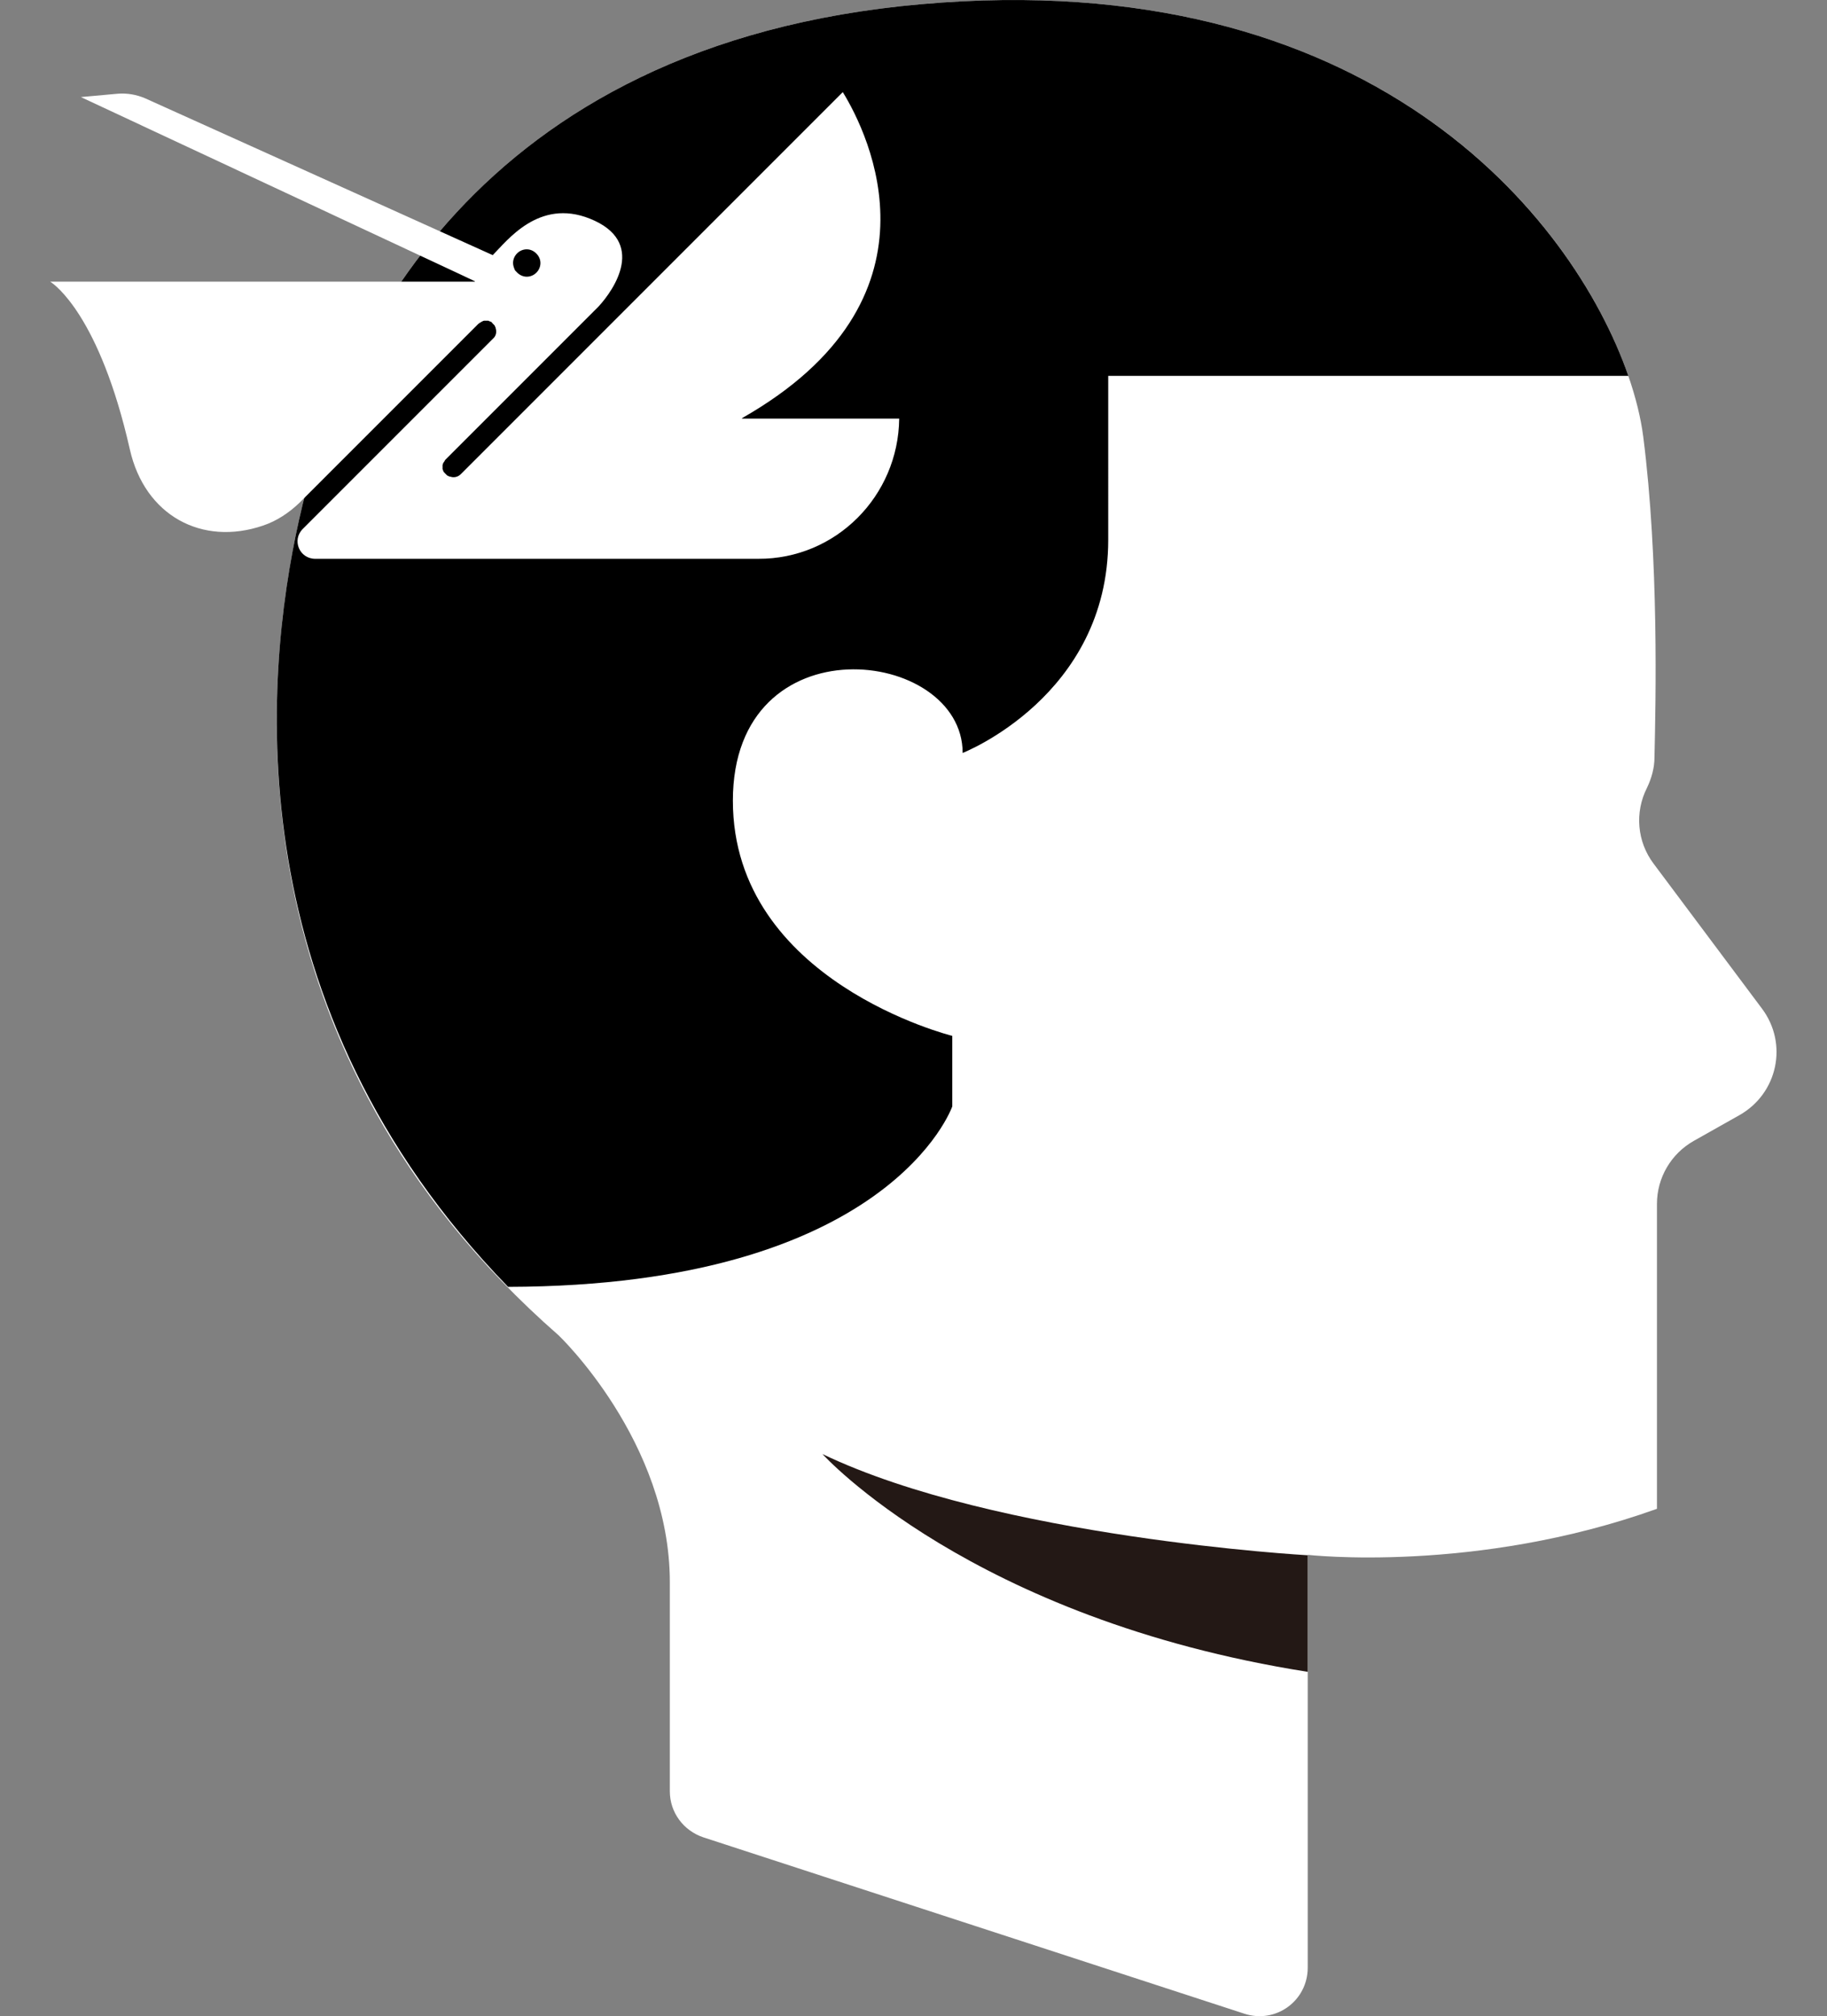 <?xml version="1.0" encoding="utf-8"?>
<!-- Generator: Adobe Illustrator 27.2.0, SVG Export Plug-In . SVG Version: 6.00 Build 0)  -->
<svg version="1.1" id="레이어_1" xmlns="http://www.w3.org/2000/svg" xmlns:xlink="http://www.w3.org/1999/xlink" x="0px"
	 y="0px" viewBox="0 0 440.5 486" style="enable-background:new 0 0 440.5 486;" xml:space="preserve">
<rect x="0" y="0" width="440.5" height="486" fill="#808080" stroke="none"/>
<style type="text/css">
	.st0{fill:#00FF50;}
	.st1{fill:#231815;}
	.st2{fill:#FFFFFF;}
</style>
<g id="레이어_1_00000071547112287054279840000014198245442383720355_">
</g>
<g id="_x3C_레이어_x3E_">
	<g>
		<g>
			<path class="st0" d="M3398.1,1226.2v-99.5c0,0,40.4,4.6,84.2-11.1v-73.5c0-6.3,3.4-12.1,8.9-15.2l11-6.2
				c9.2-5.2,11.8-17.2,5.4-25.7l-26.1-35c-3.9-5.3-4.6-12.4-1.6-18.3c1.1-2.3,1.8-4.8,1.8-7.3c0.3-13.2,1.1-47.5-2.7-77.3
				c-4.6-35.3-51.2-115.1-174.1-104.4c-108.1,9.5-141,83.1-150.1,124.3c-9.2,41.2-15.9,127.9,62.6,196.6c0,0,26.8,25.5,26.8,59.5
				v50.4c0,5.1,3.3,9.6,8.1,11.1l130.4,42.6C3390.3,1239.8,3398.1,1234.1,3398.1,1226.2"/>
		</g>
		<g>
			<path class="st1" d="M3398.1,1126.7c0,0-74.9-4.2-117-24.4c0,0,35.8,39.7,117,52.5V1126.7z"/>
		</g>
		<g>
			<path d="M3312.4,1018.5v-17c0,0-52.9-13.1-52.9-56.7c0-43.5,55.4-36.9,55.4-11.5c0,0,35.1-13.7,35.1-51.4v-39.6h125.4
				c-13.5-38.8-62.6-99.1-170.5-89.6c-108.1,9.5-141,83.1-150.1,124.3c-8.6,38.9-15.1,117.5,50.4,184.9
				C3297.4,1061.9,3312.4,1018.5,3312.4,1018.5"/>
		</g>
		<g>
			<path class="st0" d="M3209.8,812c0.9,0,1.7,0.4,2.3,1s1,1.4,1,2.3c0,1.8-1.5,3.3-3.3,3.3c-1,0-1.9-0.5-2.5-1.2
				c-0.1-0.1-0.2-0.2-0.3-0.3c0-0.1-0.1-0.1-0.1-0.2c-0.2-0.5-0.4-1-0.4-1.6C3206.5,813.5,3207.9,812,3209.8,812 M3299.6,852.7
				h-37.9c0,0,0,0,0,0c50.3-28.6,30.5-68.5,24.3-78.6c0,0,0,0,0,0l-92.1,92c-0.7,0.7-1.7,0.9-2.5,0.6c0,0,0,0-0.1,0
				c-0.1,0-0.2-0.1-0.3-0.1c-0.1,0-0.1-0.1-0.2-0.1c-0.1,0-0.1-0.1-0.2-0.1c0,0-0.1,0-0.1-0.1c0,0-0.1,0-0.1-0.1s-0.1,0-0.1-0.1
				c0,0-0.1-0.1-0.1-0.1c-0.1-0.1-0.1-0.1-0.1-0.2c-0.1-0.1-0.1-0.2-0.1-0.2c0-0.1-0.1-0.1-0.1-0.2c0-0.1-0.1-0.2-0.1-0.3
				c0-0.1-0.1-0.1-0.1-0.2c0-0.1,0-0.2,0-0.3c0-0.1,0-0.2,0-0.2c0-0.1,0-0.2,0-0.3c0-0.1,0-0.1,0-0.2c0-0.1,0.1-0.2,0.1-0.3
				c0-0.1,0-0.1,0.1-0.2c0-0.1,0.1-0.2,0.1-0.3c0,0,0.1-0.1,0.1-0.2c0.1-0.2,0.2-0.3,0.3-0.4l36.8-36.8c3.8-4.1,11.7-15.7-2.1-21.2
				c-12.3-4.9-19.9,5.3-23.4,8.8c0,0,0,0,0,0l-83.9-37.8c-2.1-0.9-4.4-1.3-6.7-1.1l-8.8,0.8c0,0,0,0,0,0l91.4,42.7l3.6,1.7
				c0,0,0,0,0,0h-102.3c0,0,0,0,0,0c1,0.6,11.9,8.2,19.2,40.4c3.6,16,17.4,23.4,32.1,18.4c3.3-1.1,6.3-3,8.8-5.5l43.1-43.1
				c0.1-0.1,0.3-0.2,0.4-0.3c0.1,0,0.1,0,0.1-0.1c0.1-0.1,0.2-0.1,0.3-0.2c0.1,0,0.1,0,0.2-0.1c0.1,0,0.2-0.1,0.3-0.1
				c0.1,0,0.1,0,0.2,0c0.1,0,0.2,0,0.3,0c0.1,0,0.1,0,0.2,0c0.1,0,0.2,0,0.3,0c0.1,0,0.1,0,0.2,0.1c0.1,0,0.2,0.1,0.3,0.1
				c0.1,0,0.1,0.1,0.2,0.1c0.1,0,0.2,0.1,0.2,0.2c0.1,0,0.1,0.1,0.2,0.2c0,0,0.1,0.1,0.1,0.1c0,0,0.1,0.1,0.1,0.1c0,0,0.1,0,0.1,0.1
				c0,0,0.1,0.1,0.1,0.1c0.1,0.1,0.1,0.1,0.1,0.2c0,0.1,0.1,0.1,0.1,0.2c0.1,0.1,0.1,0.2,0.1,0.3c0,0,0,0,0,0
				c0.3,0.9,0.1,1.9-0.6,2.5l-0.1,0.1l-43.7,43.7l-2.1,2.1c-2.7,2.7-0.8,7.2,3,7.2c6.8,0,12.7,0,12.7,0h11.5h44.9h5h32.7
				C3284.2,886.6,3299.4,871.5,3299.6,852.7C3299.6,852.8,3299.6,852.7,3299.6,852.7"/>
		</g>
		<g>
			<path d="M3162.2-24.3c0-16.7,13.6-30.3,30.3-30.3h184.5c16.7,0,30.3,13.6,30.3,30.3v337.8c0,16.7-13.6,30.3-30.3,30.3h-184.5
				c-16.7,0-30.3-13.6-30.3-30.3V-24.3z"/>
		</g>
		<g>
			<path class="st0" d="M3162.8,150.3h-42.1c-14.3,0-25.8-11.6-25.8-25.8s11.6-25.8,25.8-25.8h42.1c14.3,0,25.8,11.6,25.8,25.8
				S3177.1,150.3,3162.8,150.3"/>
		</g>
		<g>
			<path class="st0" d="M3162.8,98.6h-42.1c-14.3,0-25.8-11.6-25.8-25.8s11.6-25.8,25.8-25.8h42.1c14.3,0,25.8,11.6,25.8,25.8
				S3177.1,98.6,3162.8,98.6"/>
		</g>
		<g>
			<path class="st0" d="M3162.8,201.9h-33.7c-14.3,0-25.8-11.6-25.8-25.8c0-14.3,11.6-25.8,25.8-25.8h33.7
				c14.3,0,25.8,11.6,25.8,25.8C3188.7,190.4,3177.1,201.9,3162.8,201.9"/>
		</g>
		<g>
			<path class="st0" d="M3162.8,253.6h-23.9c-14.3,0-25.8-11.6-25.8-25.8s11.6-25.8,25.8-25.8h23.9c14.3,0,25.8,11.6,25.8,25.8
				S3177.1,253.6,3162.8,253.6"/>
		</g>
		<g>
			<path class="st0" d="M3528.5,310.4l-33.2-28.5c-14.9-14.9-15.1-79.1-14.7-103c0.1-8-0.9-15.9-3.2-23.6
				c-6.3-21.4-18.9-56.2-18.9-56.2c-4.7-23.6-0.1-55.7-0.1-55.7c1.6-39.2-20.8-34.4-20.8-34.4c-20-2.4-30.4,34.4-30.4,34.4l-0.1,0.3
				v269.9c0,16.7-13.6,30.3-30.3,30.3h-83.6c13.9,14.3,57.4,27.2,77,32.4c6.7,1.8,13,4.6,18.8,8.4l43.1,33.4c6,4.7,14.6,4,19.8-1.7
				l77.7-84.9C3535.4,325.3,3534.8,315.8,3528.5,310.4"/>
		</g>
		<g>
			<path class="st0" d="M3306-27.7h-45c-3,0-5.4-2.4-5.4-5.4s2.4-5.4,5.4-5.4h45c3,0,5.4,2.4,5.4,5.4
				C3311.4-30.1,3308.9-27.7,3306-27.7"/>
		</g>
		<g>
			<path class="st0" d="M3300.4,133c0.7,0,1.4,0.3,1.8,0.8c0.5,0.5,0.8,1.1,0.8,1.9c0,1.4-1.2,2.6-2.6,2.6c-0.8,0-1.5-0.4-2-0.9
				c-0.1-0.1-0.1-0.2-0.2-0.3c0-0.1-0.1-0.1-0.1-0.1c-0.2-0.4-0.3-0.8-0.3-1.2C3297.8,134.2,3298.9,133,3300.4,133 M3371.5,165.3
				h-30c0,0,0,0,0,0c39.9-22.7,24.2-54.3,19.3-62.3c0,0,0,0,0,0l-73,73c-0.5,0.5-1.3,0.7-2,0.5c0,0,0,0,0,0c-0.1,0-0.2-0.1-0.2-0.1
				c-0.1,0-0.1-0.1-0.1-0.1c-0.1,0-0.1-0.1-0.2-0.1c0,0-0.1,0-0.1-0.1c0,0,0,0-0.1-0.1c0,0-0.1,0-0.1-0.1c0,0-0.1-0.1-0.1-0.1
				c0-0.1-0.1-0.1-0.1-0.1c0-0.1-0.1-0.1-0.1-0.2c0-0.1-0.1-0.1-0.1-0.2c0-0.1-0.1-0.1-0.1-0.2c0-0.1,0-0.1-0.1-0.2
				c0-0.1,0-0.1,0-0.2c0-0.1,0-0.1,0-0.2c0-0.1,0-0.1,0-0.2c0-0.1,0-0.1,0-0.2c0-0.1,0-0.1,0.1-0.2c0-0.1,0-0.1,0.1-0.1
				c0-0.1,0.1-0.2,0.1-0.2c0,0,0-0.1,0.1-0.1c0.1-0.1,0.2-0.2,0.3-0.3l29.2-29.2c3-3.2,9.3-12.4-1.7-16.8
				c-9.8-3.9-15.8,4.2-18.5,6.9c0,0,0,0,0,0l-66.5-30c-1.6-0.7-3.4-1-5.3-0.9l-7,0.6c0,0,0,0,0,0l72.4,33.9l2.9,1.3c0,0,0,0,0,0
				h-81.1c0,0,0,0,0,0c0.8,0.5,9.4,6.5,15.2,32c2.9,12.6,13.8,18.6,25.5,14.6c2.6-0.9,5-2.4,7-4.4l34.2-34.2
				c0.1-0.1,0.2-0.2,0.3-0.3c0,0,0.1,0,0.1-0.1c0.1,0,0.1-0.1,0.2-0.1c0.1,0,0.1,0,0.1,0c0.1,0,0.1-0.1,0.2-0.1c0.1,0,0.1,0,0.2,0
				c0.1,0,0.1,0,0.2,0c0.1,0,0.1,0,0.2,0c0.1,0,0.1,0,0.2,0c0.1,0,0.1,0,0.2,0.1c0.1,0,0.1,0,0.2,0.1c0.1,0,0.1,0.1,0.2,0.1
				c0.1,0,0.1,0.1,0.2,0.1c0.1,0,0.1,0.1,0.1,0.1c0,0,0.1,0.1,0.1,0.1c0,0,0,0.1,0.1,0.1s0,0,0.1,0.1c0,0,0,0.1,0.1,0.1
				c0,0.1,0.1,0.1,0.1,0.2c0,0,0.1,0.1,0.1,0.1c0,0.1,0.1,0.2,0.1,0.3c0,0,0,0,0,0c0.2,0.7,0.1,1.5-0.5,2l-0.1,0.1l-34.6,34.6
				l-1.7,1.7c-2.1,2.1-0.6,5.7,2.4,5.7c5.4,0,10,0,10.1,0h9.1h35.6h3.9h25.9C3359.4,192.2,3371.4,180.2,3371.5,165.3
				C3371.6,165.3,3371.6,165.3,3371.5,165.3"/>
		</g>
	</g>
	<g>
		<g>
			<path class="st2" d="M315.3,474.3v-99.5c0,0,40.4,4.6,84.2-11.1v-73.5c0-6.3,3.4-12.1,8.9-15.2l11-6.2
				c9.2-5.2,11.8-17.2,5.4-25.7l-26.1-34.9c-4-5.3-4.6-12.4-1.6-18.3c1.1-2.3,1.8-4.8,1.8-7.3c0.3-13.2,1.1-47.5-2.7-77.3
				C391.7,70,345.1-9.8,222.2,1c-108.1,9.5-141,83.1-150.1,124.3c-9.2,41.2-15.9,127.9,62.6,196.6c0,0,26.8,25.5,26.8,59.5v50.4
				c0,5.1,3.3,9.5,8.1,11.1L300,485.4C307.6,487.9,315.3,482.3,315.3,474.3"/>
		</g>
		<g>
			<path class="st1" d="M315.3,374.9c0,0-74.9-4.2-117-24.4c0,0,35.8,39.7,117,52.5V374.9z"/>
		</g>
		<g>
			<path d="M229.6,266.7v-17c0,0-52.9-13.1-52.9-56.7s55.4-36.9,55.4-11.5c0,0,35.1-13.7,35.1-51.4V90.6h125.4
				C379.1,51.8,330-8.5,222.2,1c-108.1,9.5-141,83.1-150.1,124.3c-8.7,38.9-15.1,117.5,50.4,184.9
				C214.6,310,229.6,266.7,229.6,266.7"/>
		</g>
		<g>
			<path class="st2" d="M127,60.1c0.9,0,1.7,0.4,2.3,1c0.6,0.6,1,1.4,1,2.3c0,1.8-1.5,3.3-3.3,3.3c-1,0-1.9-0.5-2.5-1.2
				c-0.1-0.1-0.2-0.2-0.3-0.3c0-0.1-0.1-0.1-0.1-0.2c-0.2-0.5-0.4-1-0.4-1.6C123.7,61.6,125.2,60.1,127,60.1 M216.8,100.9h-37.9
				c0,0,0,0,0-0.1c50.3-28.6,30.5-68.5,24.3-78.6c0,0,0,0,0,0l-92.1,92.1c-0.7,0.7-1.7,0.9-2.5,0.6c0,0,0,0-0.1,0
				c-0.1,0-0.2-0.1-0.3-0.1c-0.1,0-0.1-0.1-0.2-0.1c-0.1,0-0.1-0.1-0.2-0.1c0,0-0.1-0.1-0.1-0.1c0,0-0.1-0.1-0.1-0.1
				s-0.1-0.1-0.1-0.1c0,0-0.1-0.1-0.1-0.1c-0.1-0.1-0.1-0.1-0.2-0.2c-0.1-0.1-0.1-0.2-0.2-0.2c0-0.1-0.1-0.1-0.1-0.2
				c0-0.1-0.1-0.2-0.1-0.3c0-0.1-0.1-0.1-0.1-0.2c0-0.1,0-0.2,0-0.3c0-0.1,0-0.2,0-0.2c0-0.1,0-0.2,0-0.3c0-0.1,0-0.1,0-0.2
				c0-0.1,0.1-0.2,0.1-0.3c0-0.1,0-0.1,0.1-0.2c0-0.1,0.1-0.2,0.2-0.3c0-0.1,0.1-0.1,0.1-0.2c0.1-0.2,0.2-0.3,0.3-0.4l36.8-36.8
				c3.8-4.1,11.7-15.7-2.1-21.2c-12.3-4.9-19.9,5.3-23.4,8.8c0,0,0,0,0,0L35,23.7c-2.1-0.9-4.4-1.3-6.7-1.1l-8.8,0.8c0,0,0,0,0,0
				l91.4,42.7l3.6,1.7c0,0,0,0.1,0,0.1H12.1c0,0,0,0,0,0c1,0.6,11.9,8.2,19.2,40.4c3.6,16,17.4,23.4,32.1,18.4
				c3.3-1.1,6.3-3.1,8.8-5.5l43.1-43.1c0.1-0.1,0.3-0.2,0.4-0.3c0.1,0,0.1-0.1,0.2-0.1c0.1-0.1,0.2-0.1,0.3-0.2c0.1,0,0.1,0,0.2-0.1
				c0.1,0,0.2-0.1,0.3-0.1c0.1,0,0.1,0,0.2,0c0.1,0,0.2,0,0.3,0c0.1,0,0.2,0,0.2,0c0.1,0,0.2,0,0.3,0c0.1,0,0.1,0,0.2,0.1
				c0.1,0,0.2,0.1,0.3,0.1c0.1,0,0.1,0.1,0.2,0.1c0.1,0,0.2,0.1,0.2,0.2c0.1,0,0.1,0.1,0.2,0.2c0,0,0.1,0.1,0.1,0.1
				c0,0,0.1,0.1,0.1,0.1c0,0,0.1,0,0.1,0.1c0,0,0.1,0.1,0.1,0.1c0.1,0.1,0.1,0.1,0.1,0.2c0,0.1,0.1,0.1,0.1,0.2
				c0.1,0.1,0.1,0.2,0.1,0.3c0,0,0,0,0,0c0.3,0.9,0.1,1.9-0.6,2.5l-0.1,0.1l-43.7,43.7l-2.1,2.1c-2.7,2.7-0.8,7.2,3,7.2
				c6.8,0,12.7,0,12.7,0h11.5h44.9h5h32.7C201.5,134.8,216.6,119.6,216.8,100.9C216.8,100.9,216.8,100.9,216.8,100.9"/>
		</g>
	</g>
</g>
</svg>
